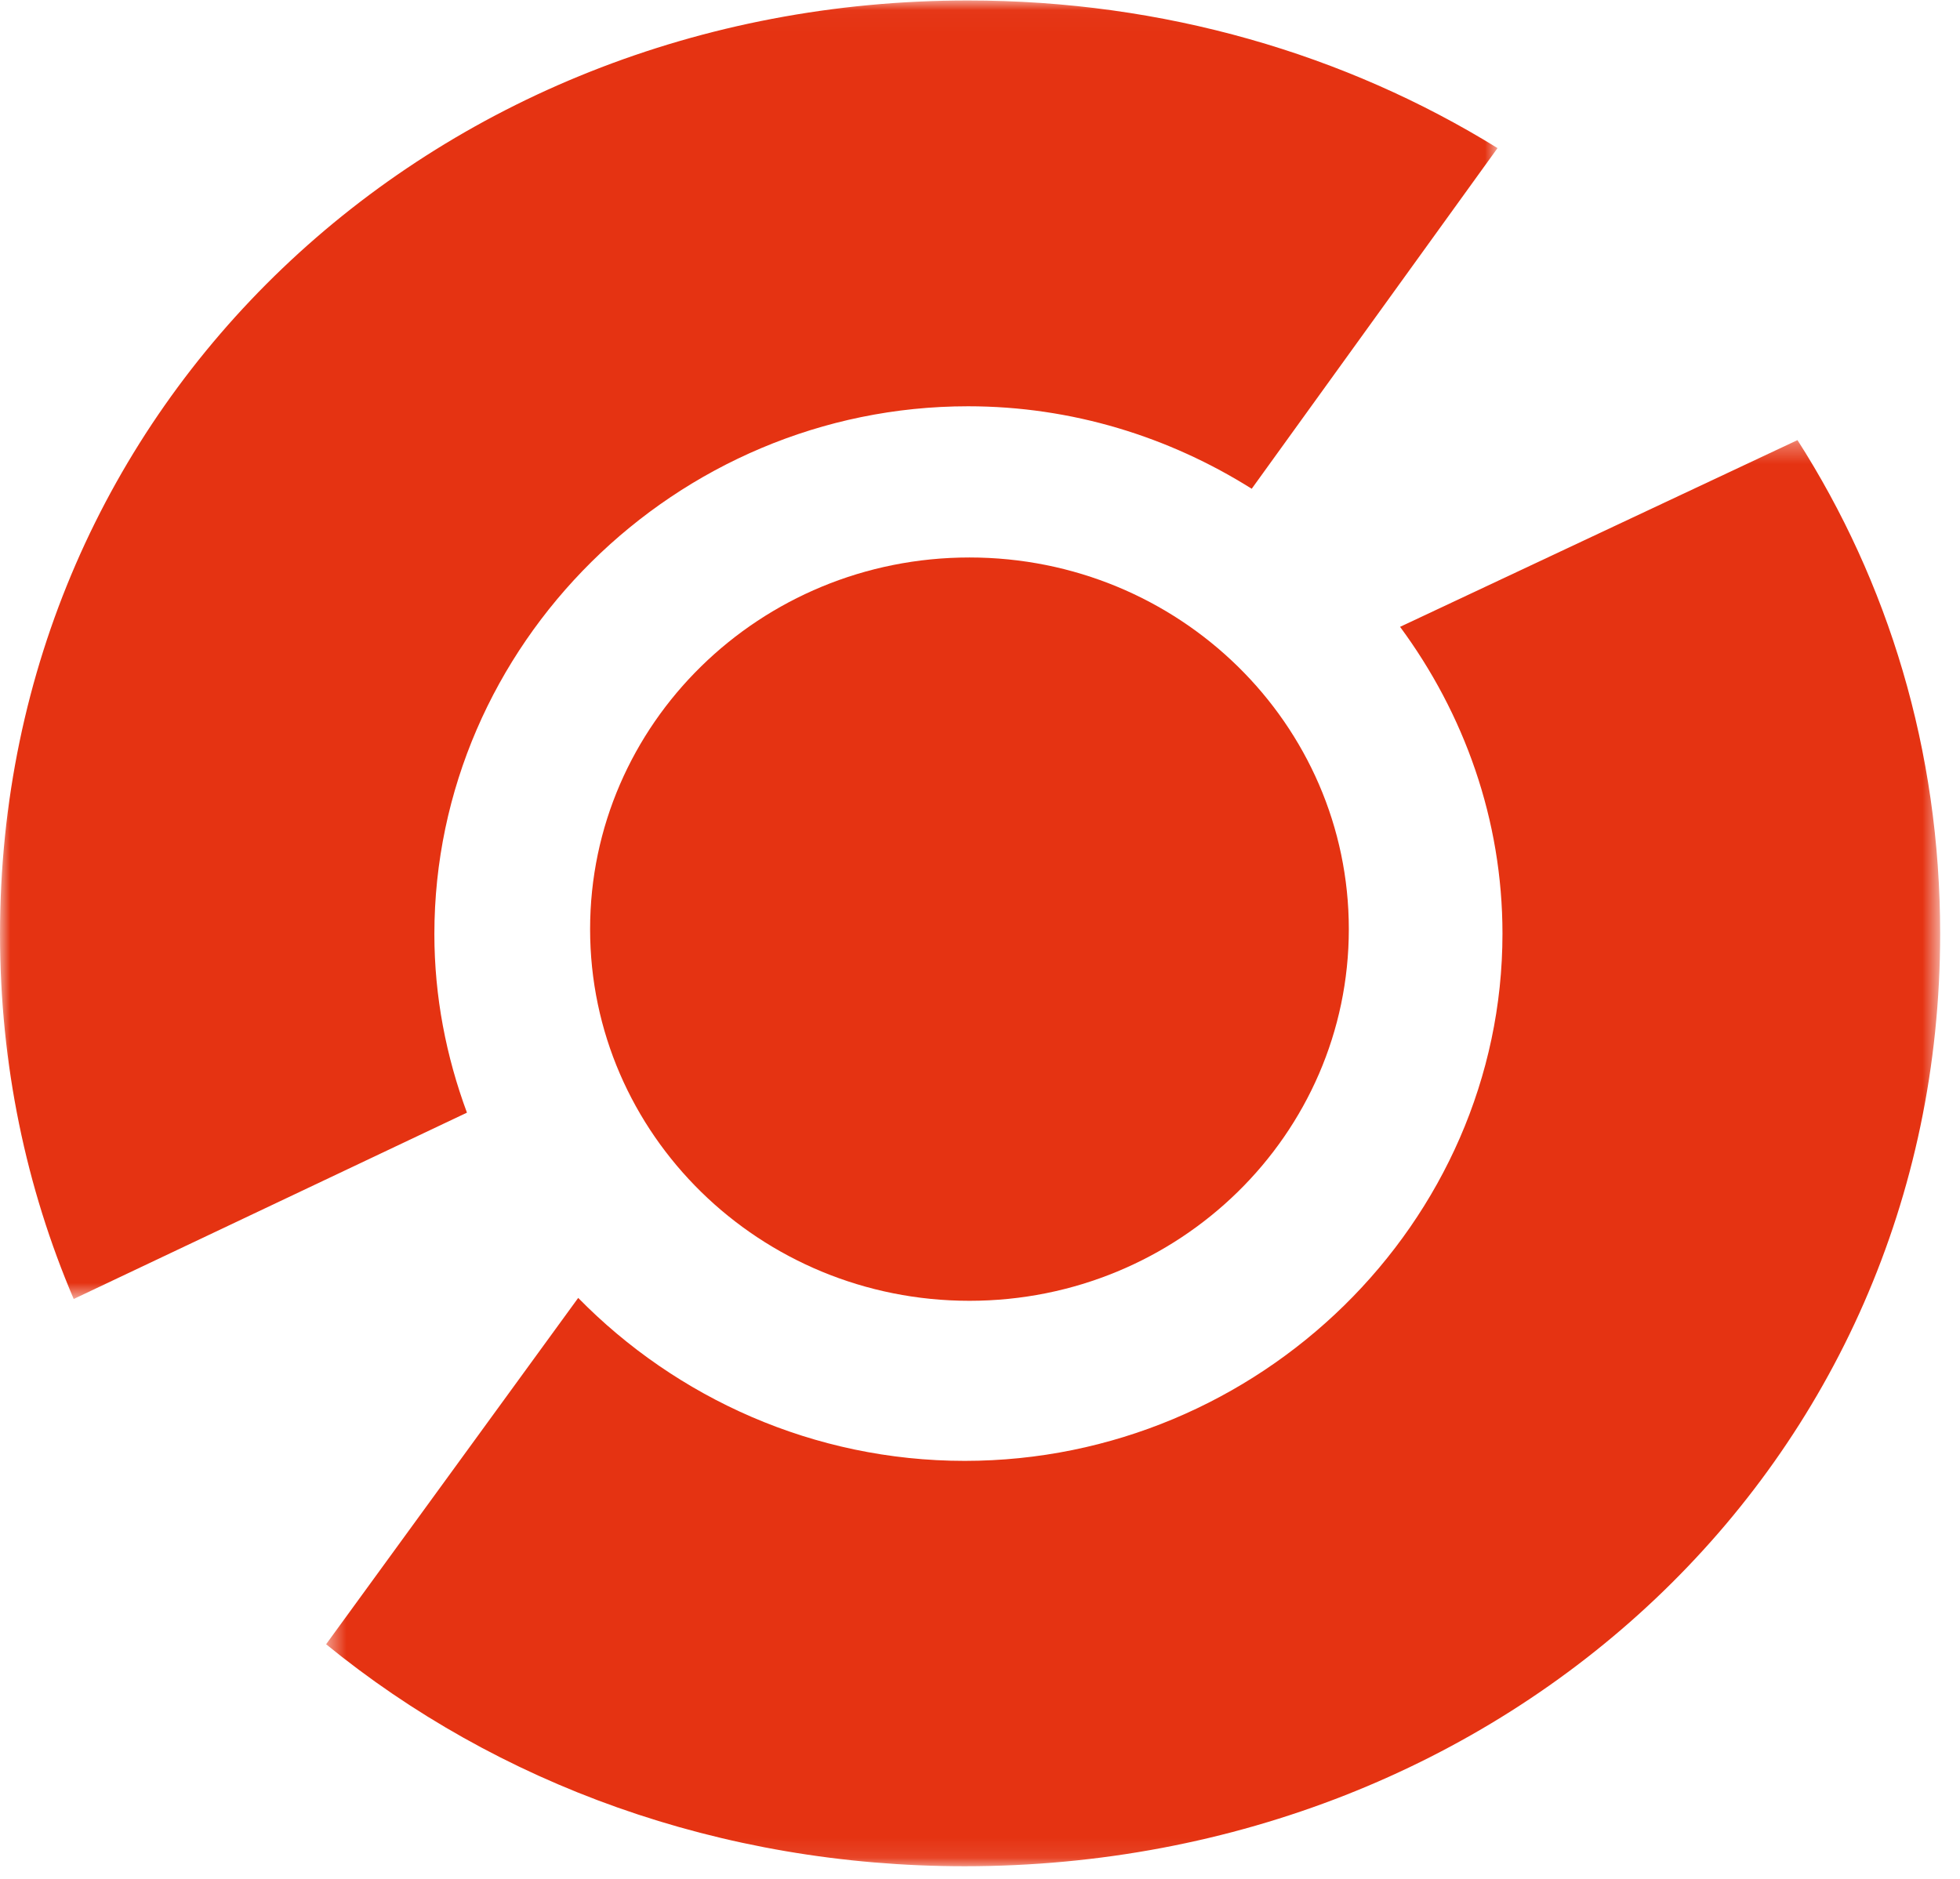 <?xml version="1.0" encoding="UTF-8"?>
<svg width="97px" height="93px" viewBox="0 0 97 93" version="1.1" xmlns="http://www.w3.org/2000/svg" xmlns:xlink="http://www.w3.org/1999/xlink">
    <title>formerouge@2x</title>
    <defs>
        <polygon id="path-1" points="0.001 0.023 74.113 0.023 74.113 64.295 0.001 64.295"></polygon>
        <polygon id="path-3" points="0.494 0.322 80.373 0.322 80.373 70.91 0.494 70.91"></polygon>
    </defs>
    <g id="Page-1" stroke="none" stroke-width="1" fill="none" fill-rule="evenodd">
        <g id="home" transform="translate(-914, -2010)">
            <g id="Group-41" transform="translate(310, 2010)">
                <g id="formerouge" transform="translate(604, 0)">
                    <path d="M29.204,45.99 C29.204,35.829 37.608,27.593 47.978,27.593 C58.347,27.593 66.753,35.829 66.753,45.99 C66.753,56.149 58.347,64.385 47.978,64.385 C37.608,64.385 29.204,56.149 29.204,45.99" id="Fill-1" fill="#E53312"></path>
                    <g id="Group-5">
                        <mask id="mask-2" fill="white">
                            <use xlink:href="#path-1"></use>
                        </mask>
                        <g id="Clip-4"></g>
                        <path d="M23.109,55.072 C22.084,52.303 21.497,49.333 21.497,46.236 C21.497,31.923 33.439,20.109 47.909,20.109 C53.054,20.109 57.865,21.625 61.947,24.192 L74.113,7.33 C66.595,2.684 57.605,0.023 47.909,0.023 C21.333,0.023 0.001,19.948 0.001,46.236 C0.001,52.709 1.301,58.798 3.647,64.295 L23.109,55.072 Z" id="Fill-3" fill="#E53312" mask="url(#mask-2)"></path>
                    </g>
                    <g id="Group-8" transform="translate(15.645, 21.462)">
                        <mask id="mask-4" fill="white">
                            <use xlink:href="#path-3"></use>
                        </mask>
                        <g id="Clip-7"></g>
                        <path d="M53.644,9.564 C56.814,13.858 58.712,19.1 58.712,24.749 C58.712,39.048 46.679,50.846 32.098,50.846 C24.622,50.846 17.828,47.732 12.97,42.78 L0.494,59.922 C8.946,66.824 19.977,70.91 32.098,70.91 C58.877,70.91 80.373,51.01 80.373,24.749 C80.373,15.655 77.793,7.329 73.312,0.322 L53.644,9.564 Z" id="Fill-6" fill="#E53312" mask="url(#mask-4)"></path>
                    </g>
                </g>
            </g>
        </g>
    </g>
</svg>